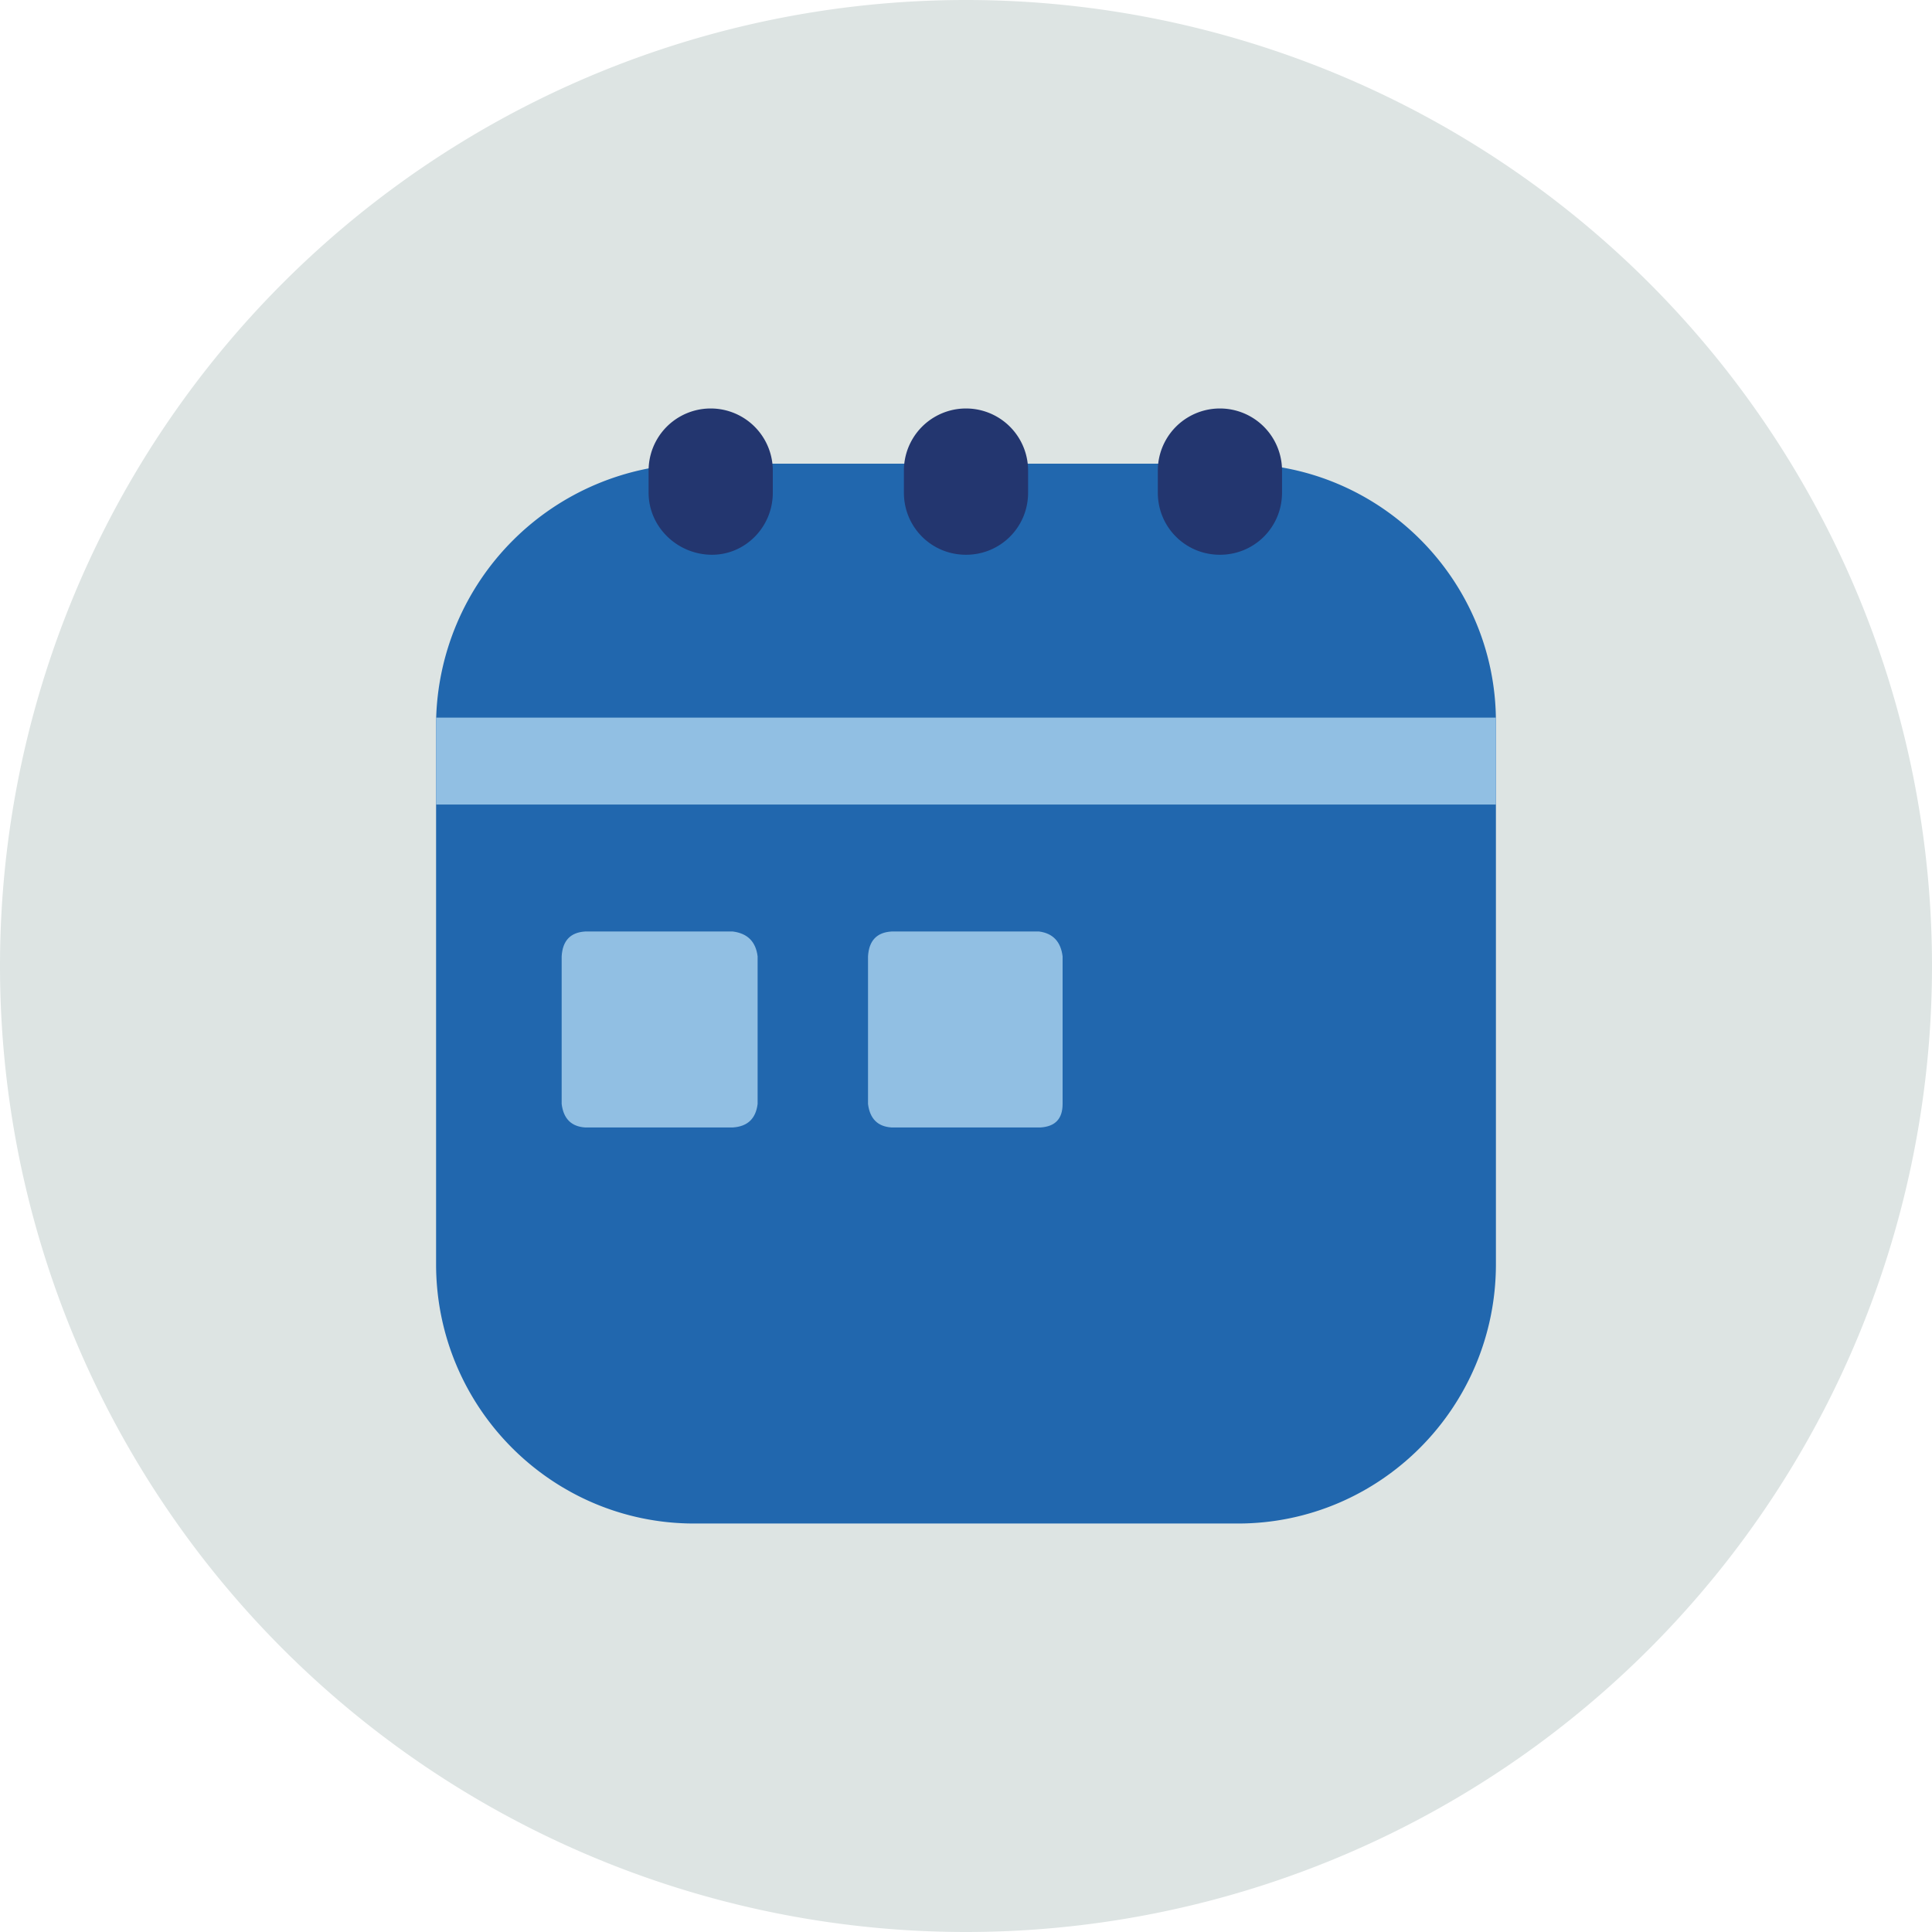 <svg xmlns="http://www.w3.org/2000/svg" width="140" height="140" fill="none"><g fill-rule="evenodd" clip-path="url(#a)" clip-rule="evenodd"><path fill="#dde4e3" d="M140 70A70 70 0 1 1 0 70a70 70 0 0 1 140 0"/><path fill="#2167ae" d="M89.7 33.6H50.3a19 19 0 0 0-18.7 18.7v39.3c0 10.4 8.4 18.8 18.7 18.8h39.4c10.3 0 18.7-8.4 18.7-18.8V52.3c0-10.3-8.4-18.7-18.7-18.7"/><path fill="#23366f" d="M51.6 40.2c-2.5 0-4.6-2-4.6-4.5v-1.6a4.5 4.5 0 0 1 9 0v1.6c0 2.5-2 4.5-4.4 4.5M88.4 40.2c-2.5 0-4.5-2-4.5-4.5v-1.6a4.5 4.5 0 0 1 9 0v1.6c0 2.5-2 4.5-4.5 4.5M70 40.2c-2.5 0-4.5-2-4.5-4.5v-1.6a4.5 4.5 0 0 1 9 0v1.6c0 2.5-2 4.5-4.5 4.5"/><path fill="#91bfe3" d="M53.1 67.5H42.4q-1.6.1-1.7 1.8V80q.2 1.6 1.7 1.7h10.7q1.6-.1 1.8-1.7V69.3q-.2-1.6-1.8-1.8M75.4 67.5H64.6q-1.6.1-1.7 1.8V80q.2 1.6 1.7 1.7h10.8Q77 81.6 77 80V69.3q-.2-1.6-1.7-1.8M31.6 52.5v5.8h76.8V52H31.6z"/></g><defs><clipPath id="a"><path fill="#fff" d="M0 0h140v140H0z"/></clipPath></defs></svg>